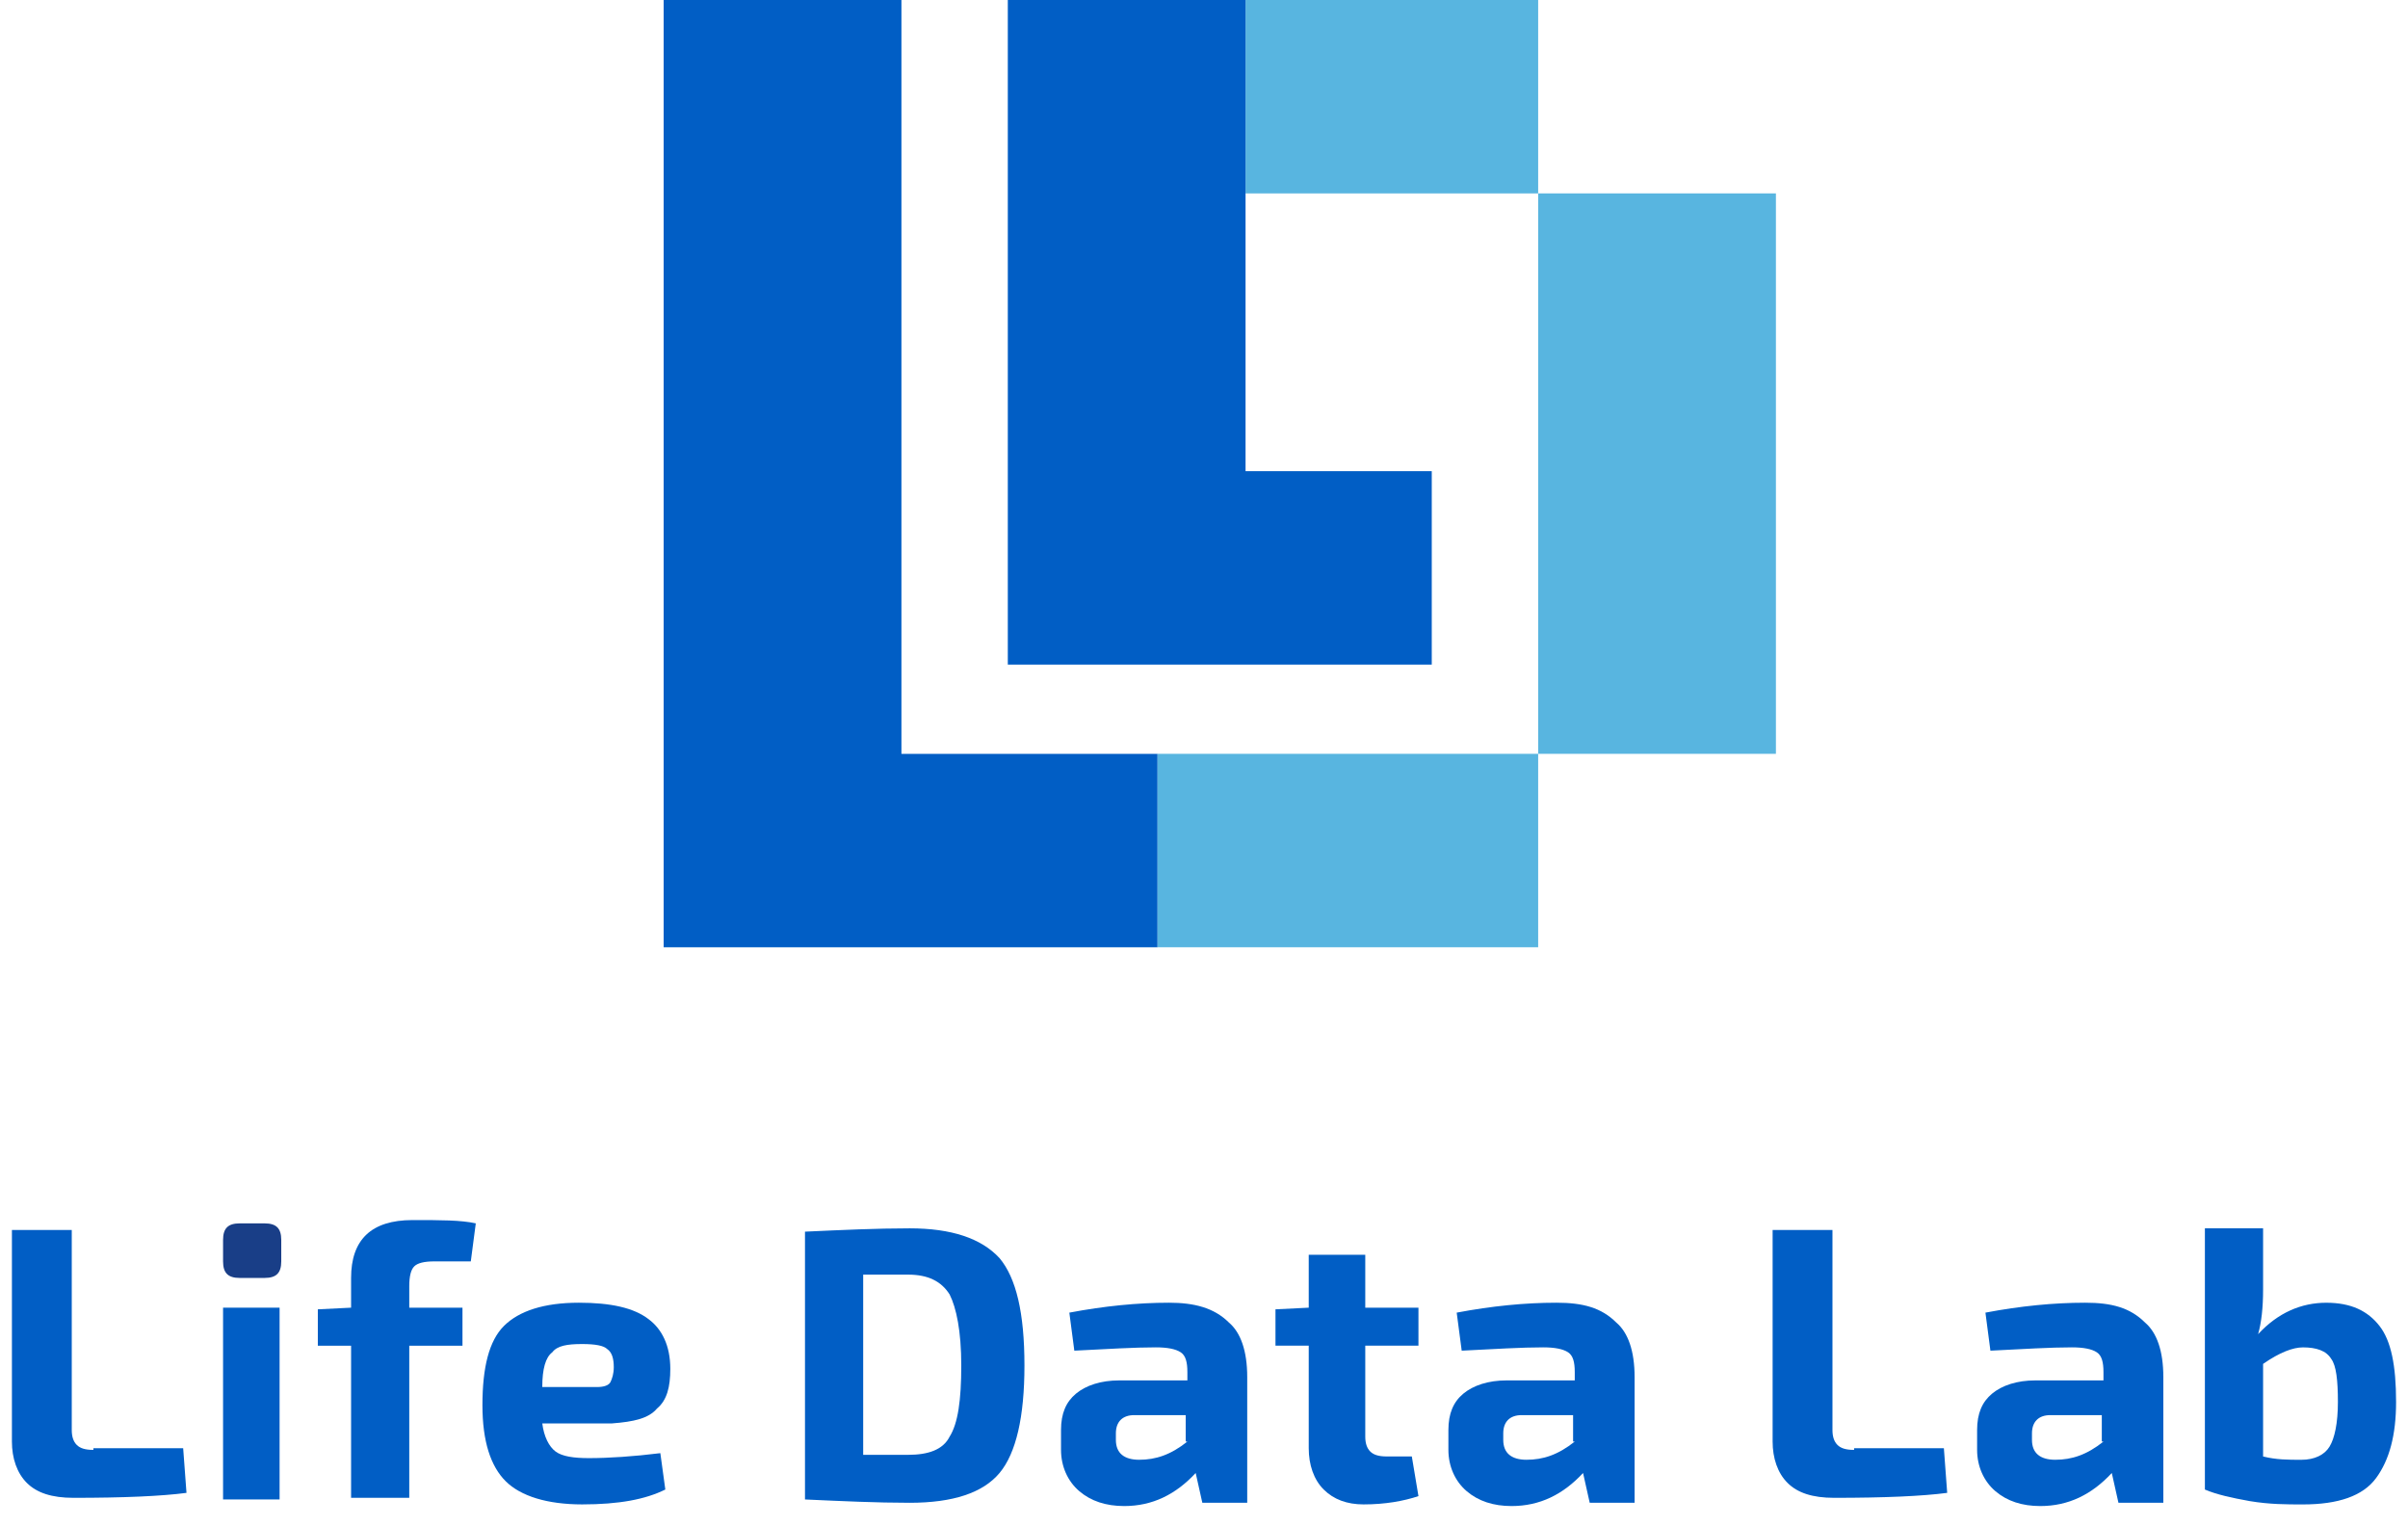 <svg width="101" height="64" viewBox="0 0 101 64" fill="none" xmlns="http://www.w3.org/2000/svg">
<g id="LOGO LDL">
<g id="Group">
<g id="Group_2">
<g id="Group_3">
<path id="Vector" fill-rule="evenodd" clip-rule="evenodd" d="M74.488 8.11H64.516V31.612H48.547V39.724H64.516V31.612H74.488V8.11Z" fill="#58B5E0"/>
</g>
<g id="Group_4">
<path id="Vector_2" d="M64.516 0H52.243V8.111H64.516V0Z" fill="#58B5E0"/>
</g>
</g>
</g>
<g id="Group_5">
<path id="Vector_3" fill-rule="evenodd" clip-rule="evenodd" d="M3.917 60.802C3.568 60.802 3.359 60.732 3.22 60.594C3.08 60.455 3.01 60.247 3.01 59.97V51.581H0.5V60.455C0.5 61.148 0.709 61.772 1.128 62.188C1.546 62.604 2.174 62.812 3.08 62.812C5.172 62.812 6.776 62.743 7.822 62.604L7.683 60.732H3.917V60.802Z" fill="#015EC5"/>
<path id="Vector_4" d="M11.727 54.838H9.356V62.88H11.727V54.838Z" fill="#015EC5"/>
<path id="Vector_5" fill-rule="evenodd" clip-rule="evenodd" d="M11.099 51.303H10.053C9.565 51.303 9.356 51.511 9.356 51.997V52.898C9.356 53.383 9.565 53.591 10.053 53.591H11.099C11.588 53.591 11.797 53.383 11.797 52.898V51.997C11.797 51.511 11.588 51.303 11.099 51.303Z" fill="#193E87"/>
<path id="Vector_6" fill-rule="evenodd" clip-rule="evenodd" d="M14.726 53.59V54.838L13.331 54.907V56.433H14.726V62.811H17.166V56.433H19.398V54.838H17.166V53.937C17.166 53.521 17.236 53.243 17.376 53.105C17.515 52.966 17.794 52.897 18.212 52.897H19.747L19.956 51.302C19.328 51.164 18.491 51.164 17.306 51.164C15.563 51.164 14.726 51.996 14.726 53.59Z" fill="#015EC5"/>
<path id="Vector_7" fill-rule="evenodd" clip-rule="evenodd" d="M27.557 59.067C27.975 58.72 28.115 58.166 28.115 57.403C28.115 56.432 27.766 55.739 27.208 55.323C26.581 54.838 25.605 54.63 24.279 54.63C22.815 54.63 21.769 54.977 21.141 55.6C20.514 56.224 20.235 57.334 20.235 58.928C20.235 60.453 20.584 61.493 21.211 62.117C21.839 62.741 22.954 63.088 24.419 63.088C25.953 63.088 27.069 62.88 27.906 62.464L27.697 60.939C26.581 61.078 25.535 61.147 24.698 61.147C24.07 61.147 23.582 61.078 23.303 60.87C23.024 60.661 22.815 60.245 22.745 59.691H25.674C26.581 59.622 27.208 59.483 27.557 59.067ZM25.047 58.166H22.745C22.745 57.403 22.885 56.918 23.164 56.71C23.373 56.432 23.791 56.363 24.419 56.363C24.977 56.363 25.326 56.432 25.465 56.571C25.674 56.71 25.744 56.987 25.744 57.334C25.744 57.611 25.674 57.819 25.605 57.958C25.535 58.096 25.326 58.166 25.047 58.166Z" fill="#015EC5"/>
<path id="Vector_8" fill-rule="evenodd" clip-rule="evenodd" d="M38.157 51.511C36.763 51.511 35.298 51.58 33.764 51.65V62.881C35.298 62.95 36.763 63.02 38.157 63.02C39.971 63.02 41.226 62.604 41.923 61.772C42.62 60.94 42.969 59.414 42.969 57.265C42.969 55.047 42.62 53.591 41.923 52.759C41.156 51.927 39.901 51.511 38.157 51.511ZM39.831 60.246C39.552 60.801 38.925 61.009 38.088 61.009C37.879 61.009 37.53 61.009 37.111 61.009C36.693 61.009 36.414 61.009 36.205 61.009V53.452H38.088C38.925 53.452 39.482 53.73 39.831 54.284C40.11 54.839 40.319 55.809 40.319 57.265C40.319 58.721 40.18 59.692 39.831 60.246Z" fill="#015EC5"/>
<path id="Vector_9" fill-rule="evenodd" clip-rule="evenodd" d="M49.036 54.63C47.711 54.63 46.316 54.769 44.852 55.046L45.061 56.641C46.456 56.571 47.571 56.502 48.478 56.502C48.966 56.502 49.315 56.571 49.524 56.71C49.733 56.848 49.803 57.126 49.803 57.542V57.888H46.944C46.177 57.888 45.549 58.096 45.131 58.443C44.712 58.79 44.503 59.275 44.503 59.968V60.8C44.503 61.493 44.782 62.117 45.27 62.533C45.758 62.949 46.386 63.157 47.153 63.157C48.338 63.157 49.315 62.672 50.151 61.771L50.43 63.019H52.313V57.75C52.313 56.641 52.034 55.878 51.546 55.462C50.919 54.838 50.082 54.63 49.036 54.63ZM49.803 60.453C49.105 61.008 48.478 61.216 47.781 61.216C47.153 61.216 46.804 60.939 46.804 60.384V60.107C46.804 59.622 47.083 59.344 47.571 59.344H49.733V60.453H49.803Z" fill="#015EC5"/>
<path id="Vector_10" fill-rule="evenodd" clip-rule="evenodd" d="M57.264 52.619H54.893V54.838L53.498 54.907V56.432H54.893V60.731C54.893 61.424 55.102 62.048 55.521 62.464C55.939 62.88 56.497 63.088 57.194 63.088C58.101 63.088 58.868 62.949 59.495 62.741L59.217 61.077H58.17C57.822 61.077 57.613 61.008 57.473 60.869C57.334 60.731 57.264 60.523 57.264 60.245V56.432H59.495V54.838H57.264V52.619Z" fill="#015EC5"/>
<path id="Vector_11" fill-rule="evenodd" clip-rule="evenodd" d="M65.284 54.63C63.959 54.63 62.564 54.769 61.099 55.046L61.309 56.641C62.703 56.571 63.819 56.502 64.726 56.502C65.214 56.502 65.562 56.571 65.772 56.71C65.981 56.848 66.051 57.126 66.051 57.542V57.888H63.191C62.424 57.888 61.797 58.096 61.378 58.443C60.96 58.79 60.751 59.275 60.751 59.968V60.8C60.751 61.493 61.03 62.117 61.518 62.533C62.006 62.949 62.634 63.157 63.401 63.157C64.586 63.157 65.562 62.672 66.399 61.771L66.678 63.019H68.561V57.75C68.561 56.641 68.282 55.878 67.794 55.462C67.166 54.838 66.399 54.63 65.284 54.63ZM66.051 60.453C65.353 61.008 64.726 61.216 64.028 61.216C63.401 61.216 63.052 60.939 63.052 60.384V60.107C63.052 59.622 63.331 59.344 63.819 59.344H65.981V60.453H66.051Z" fill="#015EC5"/>
<path id="Vector_12" fill-rule="evenodd" clip-rule="evenodd" d="M77.767 60.802C77.418 60.802 77.209 60.732 77.07 60.594C76.93 60.455 76.86 60.247 76.86 59.97V51.581H74.35V60.455C74.35 61.148 74.559 61.772 74.978 62.188C75.396 62.604 76.023 62.812 76.93 62.812C79.022 62.812 80.626 62.743 81.672 62.604L81.533 60.732H77.767V60.802Z" fill="#015EC5"/>
<path id="Vector_13" fill-rule="evenodd" clip-rule="evenodd" d="M87.46 54.63C86.135 54.63 84.74 54.769 83.276 55.046L83.485 56.641C84.88 56.571 85.996 56.502 86.902 56.502C87.39 56.502 87.739 56.571 87.948 56.71C88.157 56.848 88.227 57.126 88.227 57.542V57.888H85.368C84.601 57.888 83.973 58.096 83.555 58.443C83.136 58.79 82.927 59.275 82.927 59.968V60.8C82.927 61.493 83.206 62.117 83.694 62.533C84.183 62.949 84.81 63.157 85.577 63.157C86.763 63.157 87.739 62.672 88.576 61.771L88.855 63.019H90.738V57.75C90.738 56.641 90.459 55.878 89.971 55.462C89.343 54.838 88.576 54.63 87.46 54.63ZM88.227 60.453C87.53 61.008 86.902 61.216 86.205 61.216C85.577 61.216 85.228 60.939 85.228 60.384V60.107C85.228 59.622 85.507 59.344 85.996 59.344H88.157V60.453H88.227Z" fill="#015EC5"/>
<path id="Vector_14" fill-rule="evenodd" clip-rule="evenodd" d="M99.803 55.602C99.315 54.977 98.618 54.631 97.572 54.631C96.526 54.631 95.549 55.047 94.713 55.948C94.852 55.463 94.922 54.839 94.922 54.076V51.511H92.481V62.465C92.969 62.673 93.597 62.812 94.364 62.95C95.201 63.089 95.898 63.089 96.595 63.089C98.06 63.089 99.106 62.742 99.664 61.98C100.222 61.217 100.5 60.177 100.5 58.791C100.5 57.265 100.291 56.225 99.803 55.602ZM97.711 60.662C97.502 61.009 97.084 61.217 96.526 61.217C95.968 61.217 95.48 61.217 94.922 61.078V57.196C95.619 56.711 96.177 56.503 96.595 56.503C97.153 56.503 97.572 56.641 97.781 56.988C97.99 57.265 98.06 57.889 98.06 58.791C98.06 59.692 97.92 60.316 97.711 60.662Z" fill="#015EC5"/>
<path id="Vector_15" fill-rule="evenodd" clip-rule="evenodd" d="M37.809 39.725H48.478H48.548V31.614H48.478H37.809V0H27.836V39.725H37.599H37.809Z" fill="#015EC5"/>
<path id="Vector_16" fill-rule="evenodd" clip-rule="evenodd" d="M52.243 8.111V0H52.173H42.271V27.87H51.964H52.243H60.053V19.759H52.243V8.111Z" fill="#015EC5"/>
</g>
</g>
</svg>

